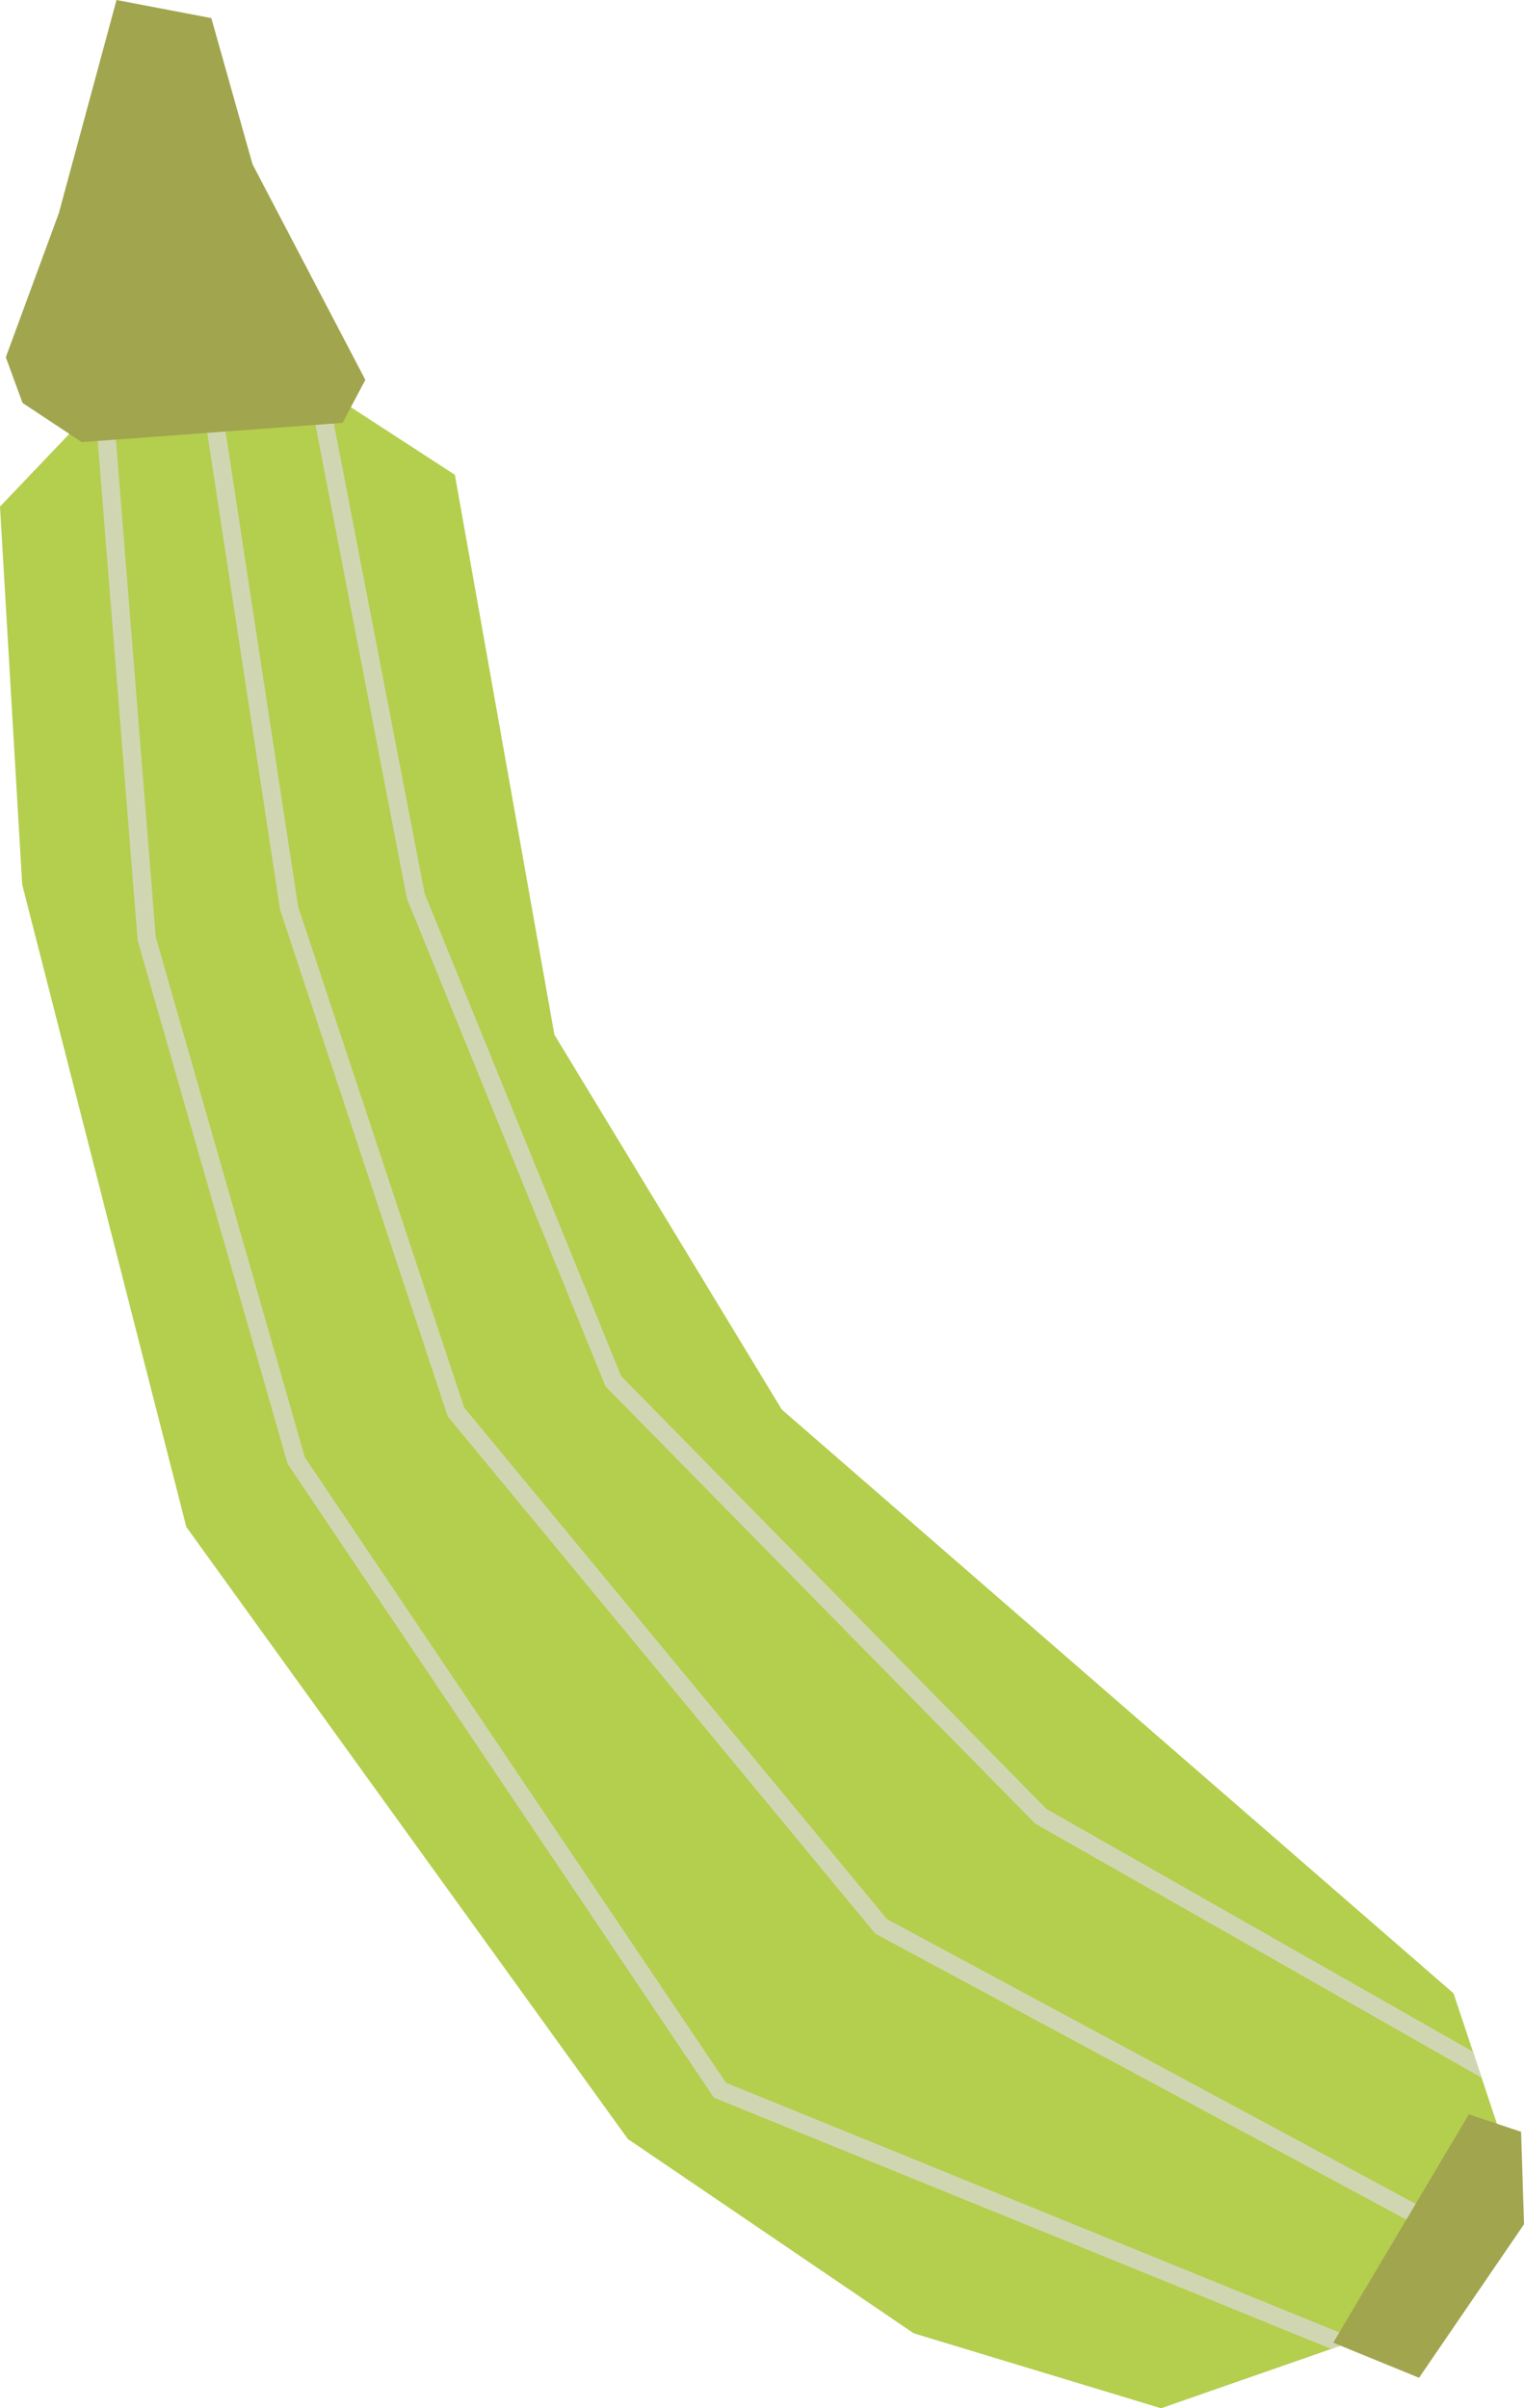 <svg xmlns="http://www.w3.org/2000/svg" viewBox="0 0 393.54 621.86"><defs><style>.cls-1{isolation:isolate;}.cls-2{fill:#a1a54e;}.cls-2,.cls-3,.cls-4{mix-blend-mode:multiply;stroke-width:0px;}.cls-3{fill:#b4ce4e;}.cls-4{fill:#d1d6b2;}</style></defs><g class="cls-1"><g id="Livello_2"><g id="zucchina"><polygon class="cls-3" points="387.58 551.5 376.64 575.04 374.65 579.35 365.54 598.96 350.54 604.19 343.77 606.54 299.82 621.86 235.95 602.51 162.13 552.33 48.12 394.3 5.73 228.4 0 130.81 24.53 105.09 28.89 100.49 28.99 100.4 51.86 100.97 56.67 101.06 79.9 101.63 84.74 101.75 85.4 101.77 117.46 122.61 143.16 267.17 201.87 363.96 375.34 514.72 380.36 529.78 382.59 536.51 387.58 551.5"></polygon><polygon class="cls-4" points="350.54 604.19 343.77 606.54 184.34 541.65 74.27 378 35.52 242.75 35.52 242.52 24.53 105.09 28.89 100.49 40.21 241.9 78.72 376.32 187.47 537.81 350.54 604.19"></polygon><polygon class="cls-4" points="376.64 575.04 374.65 579.35 226 499.3 115.64 365.78 115.5 365.38 72.33 234.94 51.86 100.97 56.67 101.06 76.97 234.04 119.86 363.46 229.05 495.56 376.64 575.04"></polygon><polygon class="cls-4" points="382.59 536.51 267.28 470.88 267.06 470.65 156.35 357.99 156.18 357.57 105.08 232.05 105.03 231.81 79.9 101.63 84.74 101.75 109.65 230.7 160.4 355.34 270.21 467.1 380.36 529.78 382.59 536.51"></polygon><polygon class="cls-2" points="392.79 550.47 393.54 574.35 366.44 613.99 344.28 604.93 379.29 545.97 392.79 550.47"></polygon><polygon class="cls-2" points="30.09 0 54.57 4.68 65.21 42.42 94.34 98.09 88.46 109.19 21.11 114.16 5.82 104.04 1.5 92.25 15.18 55.09 30.09 0"></polygon></g></g></g></svg>